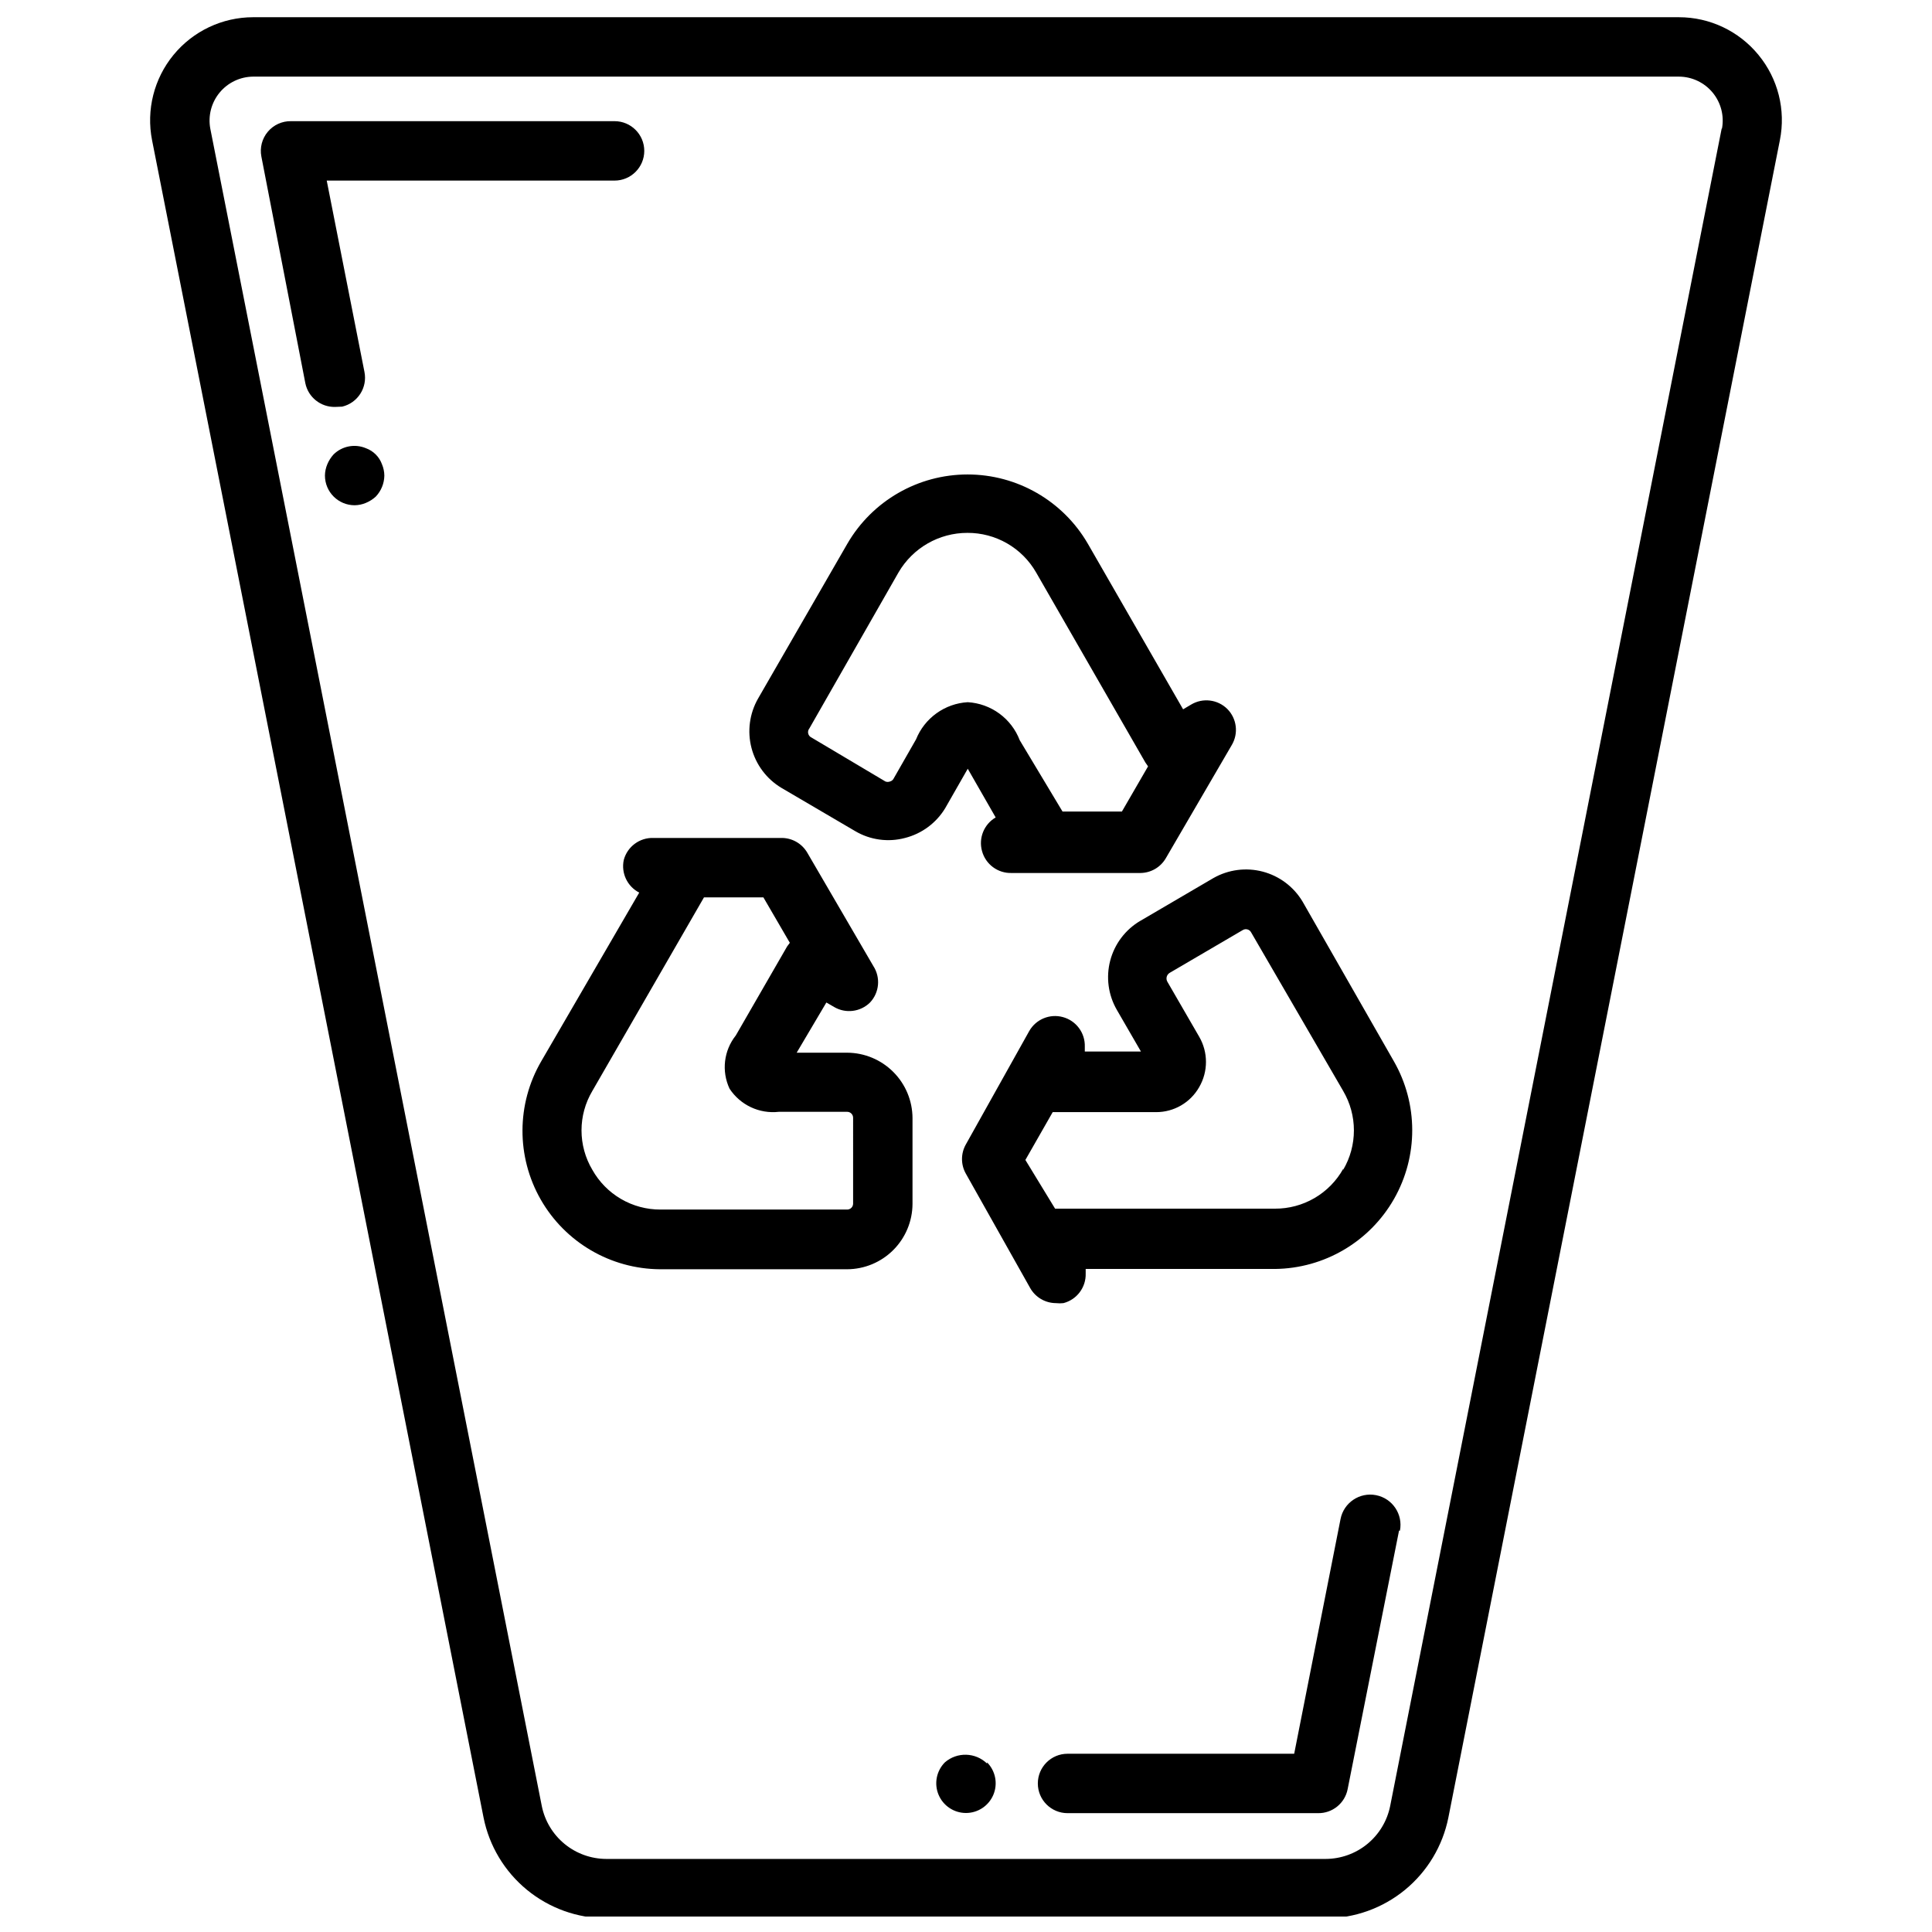 <?xml version="1.0" encoding="UTF-8"?>
<!-- Uploaded to: ICON Repo, www.iconrepo.com, Generator: ICON Repo Mixer Tools -->
<svg width="800px" height="800px" version="1.1" viewBox="144 144 512 512" xmlns="http://www.w3.org/2000/svg">
 <defs>
  <clipPath id="a">
   <path d="m183 148.09h434v503.81h-434z"/>
  </clipPath>
 </defs>
 <g clip-path="url(#a)">
  <path d="m610.02 158.56c-5.176-6.328-12.918-10-21.098-9.996h-377.86c-8.164 0.012-15.891 3.672-21.074 9.98-5.18 6.305-7.266 14.602-5.691 22.609l87.852 444.53c1.508 7.519 5.57 14.281 11.496 19.145 5.926 4.863 13.352 7.531 21.016 7.543h190.66c7.668-0.012 15.094-2.68 21.02-7.543 5.922-4.863 9.984-11.625 11.492-19.145l87.852-444.53c1.602-8-0.48-16.297-5.668-22.594zm-9.762 19.523-87.852 444.54c-0.797 3.945-2.934 7.492-6.047 10.047-3.109 2.551-7.008 3.953-11.035 3.965h-190.66c-4.023-0.012-7.922-1.414-11.035-3.965-3.113-2.555-5.25-6.102-6.047-10.047l-87.852-444.54c-0.629-3.383 0.273-6.871 2.457-9.527 2.188-2.66 5.438-4.215 8.879-4.25h377.86c3.457 0.012 6.727 1.559 8.934 4.219 2.203 2.66 3.113 6.16 2.481 9.559zm-194.68 432.96c2.238 2.258 2.902 5.637 1.68 8.57-1.223 2.934-4.09 4.848-7.266 4.848-3.18 0-6.047-1.914-7.269-4.848-1.223-2.934-0.559-6.312 1.68-8.57 3.242-2.812 8.098-2.676 11.176 0.316zm109.18-61.402-13.617 68.488c-0.723 3.754-4.047 6.445-7.871 6.375h-66.359c-4.348 0-7.875-3.523-7.875-7.871 0-4.348 3.527-7.871 7.875-7.871h60.062l12.281-62.188v-0.004c0.848-4.348 5.059-7.184 9.406-6.336 4.348 0.848 7.184 5.059 6.336 9.406zm-281.97-297.8c-3.801 0.074-7.113-2.574-7.871-6.297l-11.652-60.066c-0.449-2.332 0.176-4.742 1.703-6.559 1.527-1.82 3.793-2.852 6.168-2.809h85.727c4.348 0 7.875 3.527 7.875 7.871 0 4.348-3.527 7.875-7.875 7.875h-76.277l9.996 50.695c0.836 4.16-1.777 8.23-5.902 9.211zm12.438 15.191c0.402 0.949 0.617 1.965 0.629 2.992-0.027 2.086-0.844 4.082-2.281 5.59-0.766 0.695-1.645 1.254-2.598 1.652-0.945 0.402-1.965 0.617-2.992 0.629-4.348 0-7.871-3.523-7.871-7.871 0.012-1.027 0.227-2.043 0.629-2.992 0.398-0.953 0.957-1.832 1.652-2.598 2.266-2.234 5.648-2.887 8.582-1.652 1.977 0.715 3.535 2.273 4.25 4.25zm105.8 85.727 19.602 11.492c3.984 2.356 8.75 3.008 13.223 1.812 4.438-1.129 8.254-3.957 10.629-7.871l5.984-10.469 7.398 12.906c-3.086 1.801-4.574 5.453-3.621 8.898 0.949 3.535 4.211 5.949 7.871 5.824h34.164c2.769-0.043 5.309-1.539 6.691-3.938l17.477-29.992c1.812-3.074 1.328-6.984-1.18-9.523-2.555-2.547-6.512-3.035-9.605-1.18l-2.125 1.258-25.27-43.926c-6.598-11.336-18.727-18.312-31.844-18.312-13.117 0-25.242 6.977-31.84 18.312l-23.695 41.09c-2.258 3.961-2.883 8.648-1.734 13.059 1.148 4.414 3.973 8.203 7.875 10.559zm7.477-15.742 23.617-41.328c3.789-6.496 10.746-10.484 18.262-10.473 3.688-0.016 7.312 0.945 10.508 2.785 3.191 1.836 5.844 4.492 7.68 7.688l28.969 50.383 0.707 1.023-6.926 11.965h-15.742l-11.34-18.895c-1.082-2.828-2.961-5.281-5.402-7.066-2.445-1.789-5.352-2.832-8.371-3.012-2.984 0.172-5.856 1.191-8.277 2.934-2.426 1.742-4.309 4.137-5.422 6.906l-5.984 10.469v0.004c-0.203 0.355-0.543 0.609-0.941 0.707-0.383 0.145-0.801 0.145-1.184 0l-19.602-11.652c-0.445-0.203-0.77-0.605-0.879-1.082-0.105-0.48 0.016-0.98 0.328-1.355zm130.68 45.895c-2.344-3.918-6.129-6.758-10.539-7.922-4.414-1.16-9.105-0.551-13.074 1.703l-19.363 11.336-0.004-0.004c-3.945 2.316-6.816 6.102-7.981 10.527-1.164 4.426-0.531 9.133 1.762 13.09l6.375 11.02-14.875 0.004v-1.262c0.125-3.66-2.289-6.922-5.828-7.871-3.461-0.938-7.117 0.582-8.895 3.699l-16.766 29.992c-1.406 2.438-1.406 5.438 0 7.871l17.004 30.23c1.391 2.477 4.008 4.008 6.848 4.016 0.652 0.074 1.312 0.074 1.969 0 3.566-0.922 6.019-4.191 5.902-7.875v-1.18h50.145c13.059-0.133 25.07-7.184 31.547-18.52 6.481-11.34 6.457-25.266-0.059-36.586zm10.785 70.848c-1.801 3.215-4.43 5.887-7.613 7.742-3.184 1.855-6.809 2.824-10.492 2.805h-58.254l-7.871-12.91 7.242-12.676 27.395 0.004c4.719 0.016 9.082-2.512 11.414-6.613 2.406-4.137 2.406-9.246 0-13.383l-8.422-14.562c-0.477-0.828-0.195-1.883 0.629-2.363l19.363-11.336h0.004c0.371-0.223 0.82-0.281 1.238-0.16 0.414 0.117 0.766 0.406 0.965 0.789l24.402 42.035v0.004c1.855 3.164 2.832 6.762 2.832 10.43 0 3.668-0.977 7.266-2.832 10.43zm-131.46-30.781h-13.383l7.871-13.305 2.047 1.18v0.004c3.074 1.809 6.984 1.324 9.523-1.184 2.488-2.641 2.844-6.641 0.867-9.68l-17.477-29.992c-1.383-2.398-3.922-3.894-6.691-3.938h-34.086c-3.66-0.125-6.922 2.289-7.871 5.824-0.75 3.481 0.93 7.031 4.094 8.66l-25.977 44.715c-6.57 11.309-6.617 25.262-0.129 36.621 6.488 11.355 18.535 18.398 31.617 18.48h49.594c4.586-0.02 8.977-1.852 12.223-5.094 3.242-3.246 5.074-7.637 5.094-12.223v-22.75c-0.02-4.59-1.852-8.98-5.094-12.223-3.246-3.246-7.637-5.078-12.223-5.098zm1.574 39.988v0.004c0 0.414-0.168 0.816-0.461 1.113-0.297 0.293-0.695 0.461-1.113 0.461h-49.438c-3.684 0.02-7.309-0.949-10.492-2.805-3.184-1.855-5.812-4.531-7.613-7.746-1.871-3.156-2.859-6.758-2.859-10.43 0-3.672 0.988-7.273 2.859-10.43l29.598-51.324h15.742l7.008 12.043-0.707 0.945-13.617 23.617v-0.004c-3.184 4.004-3.824 9.461-1.656 14.094 2.852 4.348 7.902 6.723 13.07 6.137h18.105c0.418 0 0.816 0.168 1.113 0.461 0.293 0.297 0.461 0.699 0.461 1.113z"/>
 </g>
</svg>